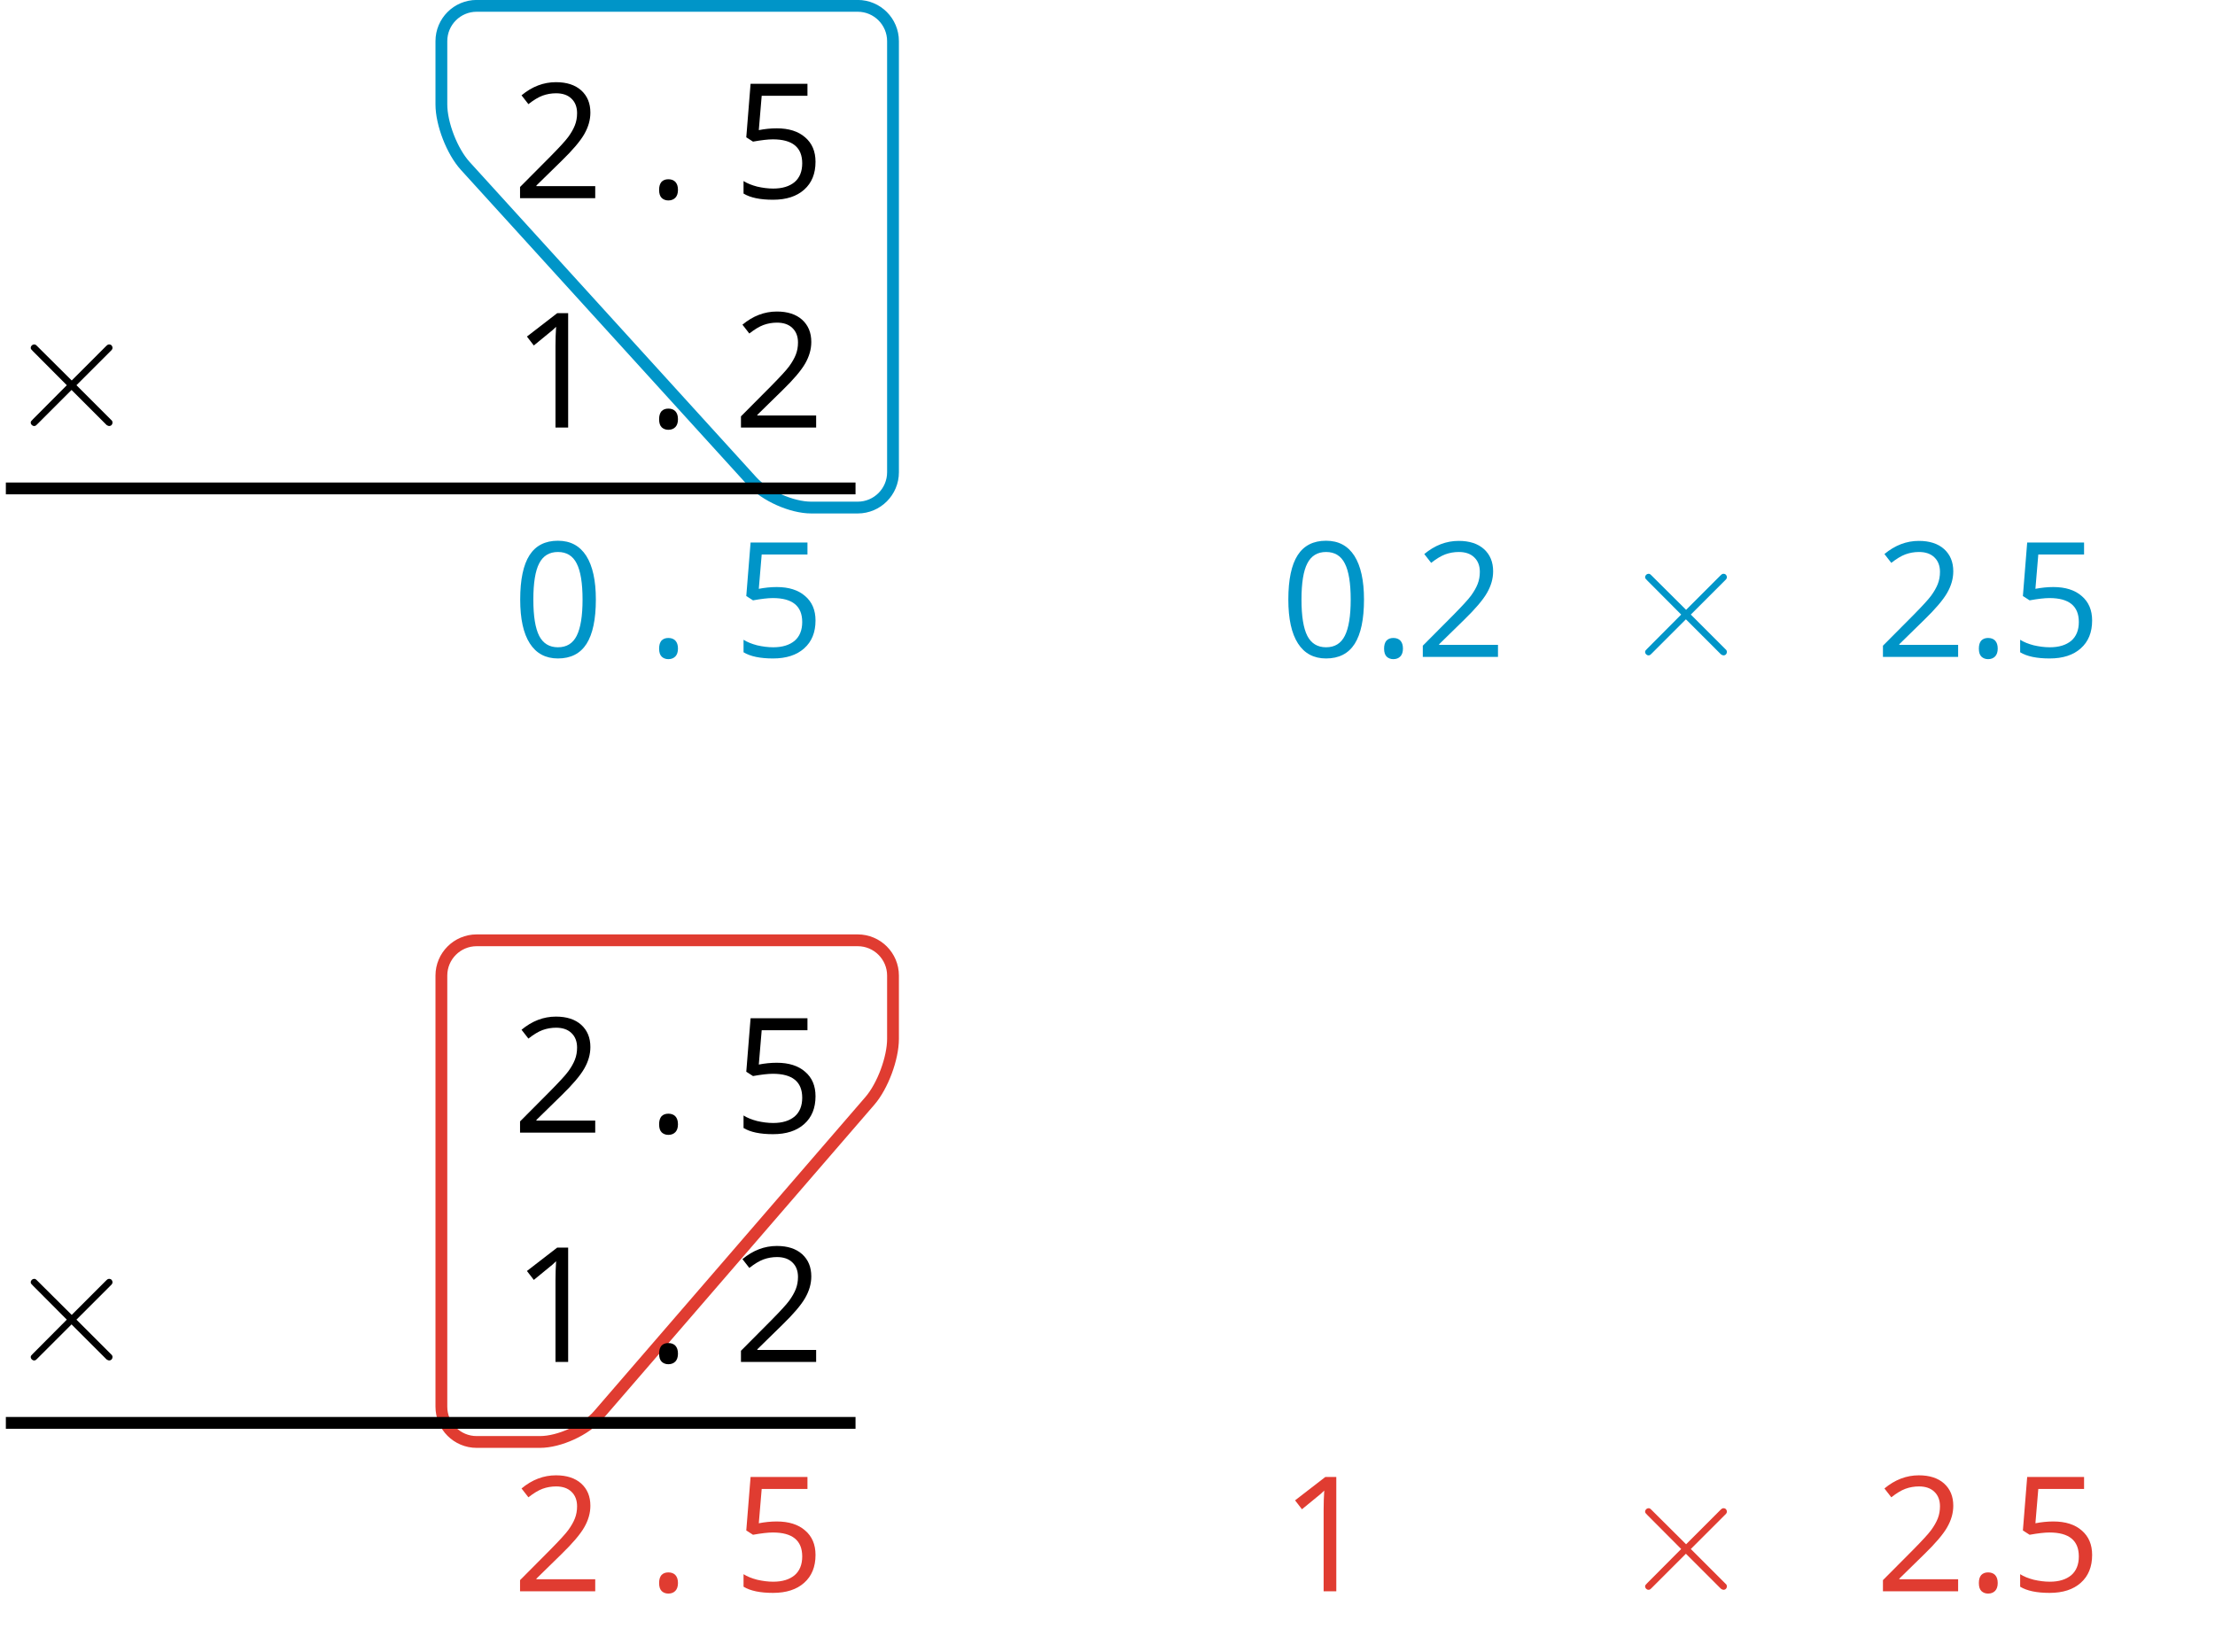 <?xml version='1.0' encoding='UTF-8'?>
<!-- This file was generated by dvisvgm 2.1.3 -->
<svg height='140.04pt' version='1.1' viewBox='-72 -72 187.696 140.04' width='187.696pt' xmlns='http://www.w3.org/2000/svg' xmlns:xlink='http://www.w3.org/1999/xlink'>
<defs>
<path d='M5.581 -3.988L2.711 -6.843C2.539 -7.015 2.511 -7.044 2.396 -7.044C2.252 -7.044 2.109 -6.915 2.109 -6.757C2.109 -6.657 2.138 -6.628 2.295 -6.47L5.165 -3.587L2.295 -0.703C2.138 -0.545 2.109 -0.516 2.109 -0.416C2.109 -0.258 2.252 -0.129 2.396 -0.129C2.511 -0.129 2.539 -0.158 2.711 -0.33L5.566 -3.185L8.536 -0.215C8.565 -0.201 8.665 -0.129 8.751 -0.129C8.923 -0.129 9.038 -0.258 9.038 -0.416C9.038 -0.445 9.038 -0.502 8.995 -0.574C8.981 -0.603 6.7 -2.855 5.982 -3.587L8.608 -6.212C8.679 -6.298 8.895 -6.484 8.966 -6.571C8.981 -6.599 9.038 -6.657 9.038 -6.757C9.038 -6.915 8.923 -7.044 8.751 -7.044C8.636 -7.044 8.579 -6.987 8.421 -6.829L5.581 -3.988Z' id='g0-2'/>
<path d='M1.008 -0.703C1.008 -0.385 1.081 -0.159 1.233 -0.013C1.379 0.119 1.565 0.192 1.79 0.192C2.042 0.192 2.241 0.113 2.387 -0.04S2.606 -0.418 2.606 -0.703C2.606 -1.001 2.533 -1.22 2.387 -1.379C2.248 -1.525 2.049 -1.604 1.79 -1.604C1.538 -1.604 1.346 -1.525 1.207 -1.379C1.074 -1.22 1.008 -1.001 1.008 -0.703Z' id='g2-14'/>
<path d='M7.087 -4.86C7.087 -6.477 6.815 -7.711 6.272 -8.566C5.722 -9.421 4.926 -9.845 3.872 -9.845C2.791 -9.845 1.989 -9.434 1.465 -8.619S0.676 -6.55 0.676 -4.86C0.676 -3.222 0.948 -1.982 1.492 -1.14C2.035 -0.292 2.831 0.133 3.872 0.133C4.959 0.133 5.768 -0.278 6.298 -1.107C6.822 -1.936 7.087 -3.182 7.087 -4.86ZM1.79 -4.86C1.79 -6.272 1.956 -7.293 2.287 -7.929C2.619 -8.572 3.149 -8.891 3.872 -8.891C4.608 -8.891 5.138 -8.566 5.463 -7.916C5.794 -7.273 5.96 -6.252 5.96 -4.86S5.794 -2.446 5.463 -1.79C5.138 -1.14 4.608 -0.815 3.872 -0.815C3.149 -0.815 2.619 -1.14 2.287 -1.777C1.956 -2.427 1.79 -3.448 1.79 -4.86Z' id='g2-16'/>
<path d='M4.74 0V-9.693H3.812L1.246 -7.711L1.83 -6.955C2.765 -7.717 3.295 -8.148 3.408 -8.248S3.627 -8.446 3.719 -8.539C3.686 -8.029 3.666 -7.485 3.666 -6.908V0H4.74Z' id='g2-17'/>
<path d='M7.034 0V-1.021H2.049V-1.074L4.17 -3.149C5.118 -4.071 5.761 -4.827 6.106 -5.43S6.623 -6.636 6.623 -7.253C6.623 -8.042 6.365 -8.665 5.848 -9.136C5.33 -9.6 4.614 -9.832 3.706 -9.832C2.652 -9.832 1.684 -9.461 0.789 -8.718L1.372 -7.969C1.817 -8.32 2.214 -8.559 2.572 -8.692C2.937 -8.824 3.315 -8.891 3.719 -8.891C4.276 -8.891 4.714 -8.738 5.025 -8.433C5.337 -8.135 5.496 -7.724 5.496 -7.207C5.496 -6.842 5.436 -6.497 5.311 -6.179S4.999 -5.536 4.754 -5.198S3.991 -4.303 3.215 -3.514L0.663 -0.948V0H7.034Z' id='g2-18'/>
<path d='M3.693 -5.92C3.189 -5.92 2.685 -5.867 2.175 -5.768L2.42 -8.678H6.298V-9.693H1.478L1.114 -5.158L1.684 -4.793C2.387 -4.919 2.95 -4.986 3.368 -4.986C5.025 -4.986 5.854 -4.309 5.854 -2.957C5.854 -2.261 5.635 -1.73 5.211 -1.366C4.773 -1.001 4.17 -0.815 3.394 -0.815C2.95 -0.815 2.493 -0.875 2.035 -0.981C1.578 -1.101 1.193 -1.253 0.882 -1.452V-0.391C1.459 -0.04 2.287 0.133 3.381 0.133C4.502 0.133 5.383 -0.152 6.02 -0.723C6.663 -1.293 6.981 -2.082 6.981 -3.083C6.981 -3.965 6.69 -4.654 6.099 -5.158C5.516 -5.669 4.714 -5.92 3.693 -5.92Z' id='g2-21'/>
</defs>
<g id='page1'>
<path d='M-31.609 -71.504H0.684C2.332 -71.504 3.672 -70.164 3.672 -68.512V-31.973C3.672 -30.32 2.332 -28.98 0.684 -28.98H-3.262C-4.91 -28.98 -7.152 -29.977 -8.27 -31.203L-32.578 -57.941C-33.691 -59.168 -34.598 -61.5 -34.598 -63.152V-68.512C-34.598 -70.164 -33.258 -71.504 -31.609 -71.504Z' fill='none' stroke='#0095c8' stroke-linejoin='bevel' stroke-miterlimit='10.037' stroke-width='1'/>
<g transform='matrix(1 0 0 1 -100.08 23.998)'>
<use x='71.485' xlink:href='#g2-18' y='-79.201'/>
</g>
<g transform='matrix(1 0 0 1 -96.48 23.998)'>
<use x='79.324' xlink:href='#g2-14' y='-79.201'/>
</g>
<g transform='matrix(1 0 0 1 -100.08 23.998)'>
<use x='90.205' xlink:href='#g2-21' y='-79.201'/>
</g>
<g transform='matrix(1 0 0 1 -104.401 23.998)'>
<use x='32.897' xlink:href='#g0-2' y='-59.761'/>
</g>
<g transform='matrix(1 0 0 1 -100.08 23.998)'>
<use x='71.485' xlink:href='#g2-17' y='-59.761'/>
</g>
<g transform='matrix(1 0 0 1 -96.48 23.998)'>
<use x='79.324' xlink:href='#g2-14' y='-59.761'/>
</g>
<g transform='matrix(1 0 0 1 -100.08 23.998)'>
<use x='90.205' xlink:href='#g2-18' y='-59.761'/>
</g>
<g fill='#0095c8' transform='matrix(1 0 0 1 -100.08 23.998)'>
<use x='71.485' xlink:href='#g2-16' y='-40.321'/>
</g>
<g fill='#0095c8' transform='matrix(1 0 0 1 -96.48 23.998)'>
<use x='79.324' xlink:href='#g2-14' y='-40.321'/>
</g>
<g fill='#0095c8' transform='matrix(1 0 0 1 -100.08 23.998)'>
<use x='90.205' xlink:href='#g2-21' y='-40.321'/>
</g>
<g fill='#0095c8' transform='matrix(1 0 0 1 -108 23.998)'>
<use x='144.496' xlink:href='#g2-16' y='-40.321'/>
<use x='152.278' xlink:href='#g2-14' y='-40.321'/>
<use x='155.903' xlink:href='#g2-18' y='-40.321'/>
</g>
<g fill='#0095c8' transform='matrix(1 0 0 1 -104.4 23.998)'>
<use x='169.696' xlink:href='#g0-2' y='-40.321'/>
</g>
<g fill='#0095c8' transform='matrix(1 0 0 1 -108 23.998)'>
<use x='194.895' xlink:href='#g2-18' y='-40.321'/>
<use x='202.678' xlink:href='#g2-14' y='-40.321'/>
<use x='206.303' xlink:href='#g2-21' y='-40.321'/>
</g>
<path d='M-71.504 -30.602H0.496' fill='none' stroke='#000000' stroke-linejoin='bevel' stroke-miterlimit='10.037' stroke-width='1'/>
<path d='M-31.609 7.699H0.684C2.332 7.699 3.672 9.039 3.672 10.688V16.051C3.672 17.699 2.797 20.051 1.715 21.305L-21.301 47.953C-22.383 49.203 -24.598 50.219 -26.246 50.219H-31.609C-33.258 50.219 -34.598 48.883 -34.598 47.23V10.688C-34.598 9.039 -33.258 7.699 -31.609 7.699Z' fill='none' stroke='#e03c31' stroke-linejoin='bevel' stroke-miterlimit='10.037' stroke-width='1'/>
<g transform='matrix(1 0 0 1 -100.08 103.199)'>
<use x='71.485' xlink:href='#g2-18' y='-79.201'/>
</g>
<g transform='matrix(1 0 0 1 -96.48 103.199)'>
<use x='79.324' xlink:href='#g2-14' y='-79.201'/>
</g>
<g transform='matrix(1 0 0 1 -100.08 103.199)'>
<use x='90.205' xlink:href='#g2-21' y='-79.201'/>
</g>
<g transform='matrix(1 0 0 1 -104.401 103.199)'>
<use x='32.897' xlink:href='#g0-2' y='-59.761'/>
</g>
<g transform='matrix(1 0 0 1 -100.08 103.199)'>
<use x='71.485' xlink:href='#g2-17' y='-59.761'/>
</g>
<g transform='matrix(1 0 0 1 -96.48 103.199)'>
<use x='79.324' xlink:href='#g2-14' y='-59.761'/>
</g>
<g transform='matrix(1 0 0 1 -100.08 103.199)'>
<use x='90.205' xlink:href='#g2-18' y='-59.761'/>
</g>
<g fill='#e03c31' transform='matrix(1 0 0 1 -100.08 103.199)'>
<use x='71.485' xlink:href='#g2-18' y='-40.321'/>
</g>
<g fill='#e03c31' transform='matrix(1 0 0 1 -96.48 103.199)'>
<use x='79.324' xlink:href='#g2-14' y='-40.321'/>
</g>
<g fill='#e03c31' transform='matrix(1 0 0 1 -100.08 103.199)'>
<use x='90.205' xlink:href='#g2-21' y='-40.321'/>
</g>
<g fill='#e03c31' transform='matrix(1 0 0 1 -108 103.199)'>
<use x='144.496' xlink:href='#g2-17' y='-40.321'/>
</g>
<g fill='#e03c31' transform='matrix(1 0 0 1 -104.4 103.199)'>
<use x='169.696' xlink:href='#g0-2' y='-40.321'/>
</g>
<g fill='#e03c31' transform='matrix(1 0 0 1 -108 103.199)'>
<use x='194.895' xlink:href='#g2-18' y='-40.321'/>
<use x='202.678' xlink:href='#g2-14' y='-40.321'/>
<use x='206.303' xlink:href='#g2-21' y='-40.321'/>
</g>
<path d='M-71.504 48.602H0.496' fill='none' stroke='#000000' stroke-linejoin='bevel' stroke-miterlimit='10.037' stroke-width='1'/>
</g>
</svg>
